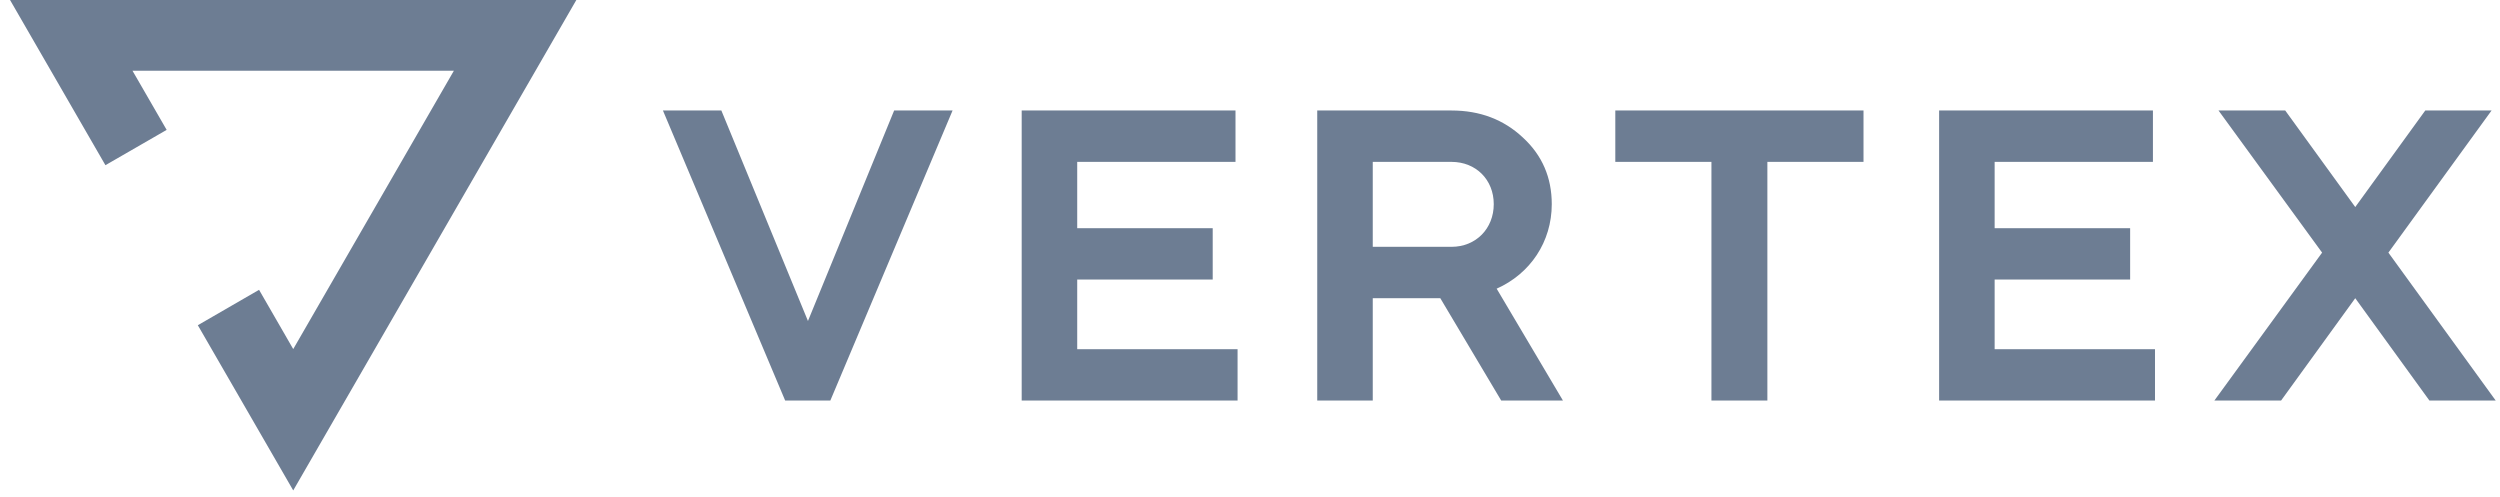 <svg xmlns="http://www.w3.org/2000/svg" width="181" height="36" fill="none"><path fill="#6D7D93" d="m7.633 11.96 4.433-2.557L9.592 5.12h23.27L21.23 25.273l-2.474-4.29-4.433 2.563 6.907 11.96L41.727 0h-41l6.906 11.96zM60.116 29l8.85-21h-4.23l-6.24 15.24L52.226 8h-4.23l8.85 21h3.27zM73.97 8v21H89.6v-3.72H77.99v-5.04h9.81v-3.72h-9.81v-4.8h11.46V8H73.97zm21.398 0v21h4.02v-7.41h4.89l4.41 7.41h4.47l-4.8-8.1c2.43-1.08 3.99-3.39 3.99-6.12 0-1.92-.69-3.54-2.1-4.83-1.38-1.29-3.09-1.95-5.16-1.95h-9.72zm9.72 3.72c1.77 0 3.06 1.29 3.06 3.06s-1.29 3.09-3.06 3.09h-5.7v-6.15h5.7zm18.82 0V29h4.05V11.72h6.96V8h-17.97v3.72h6.96zM140.392 8v21h15.63v-3.72h-11.61v-5.04h9.81v-3.72h-9.81v-4.8h11.46V8h-15.48zm27.728 10.29L160.32 29h4.83l5.37-7.41 5.37 7.41h4.8l-7.77-10.71L180.39 8h-4.8l-5.07 6.99L165.45 8h-4.83l7.5 10.29z"/></svg>